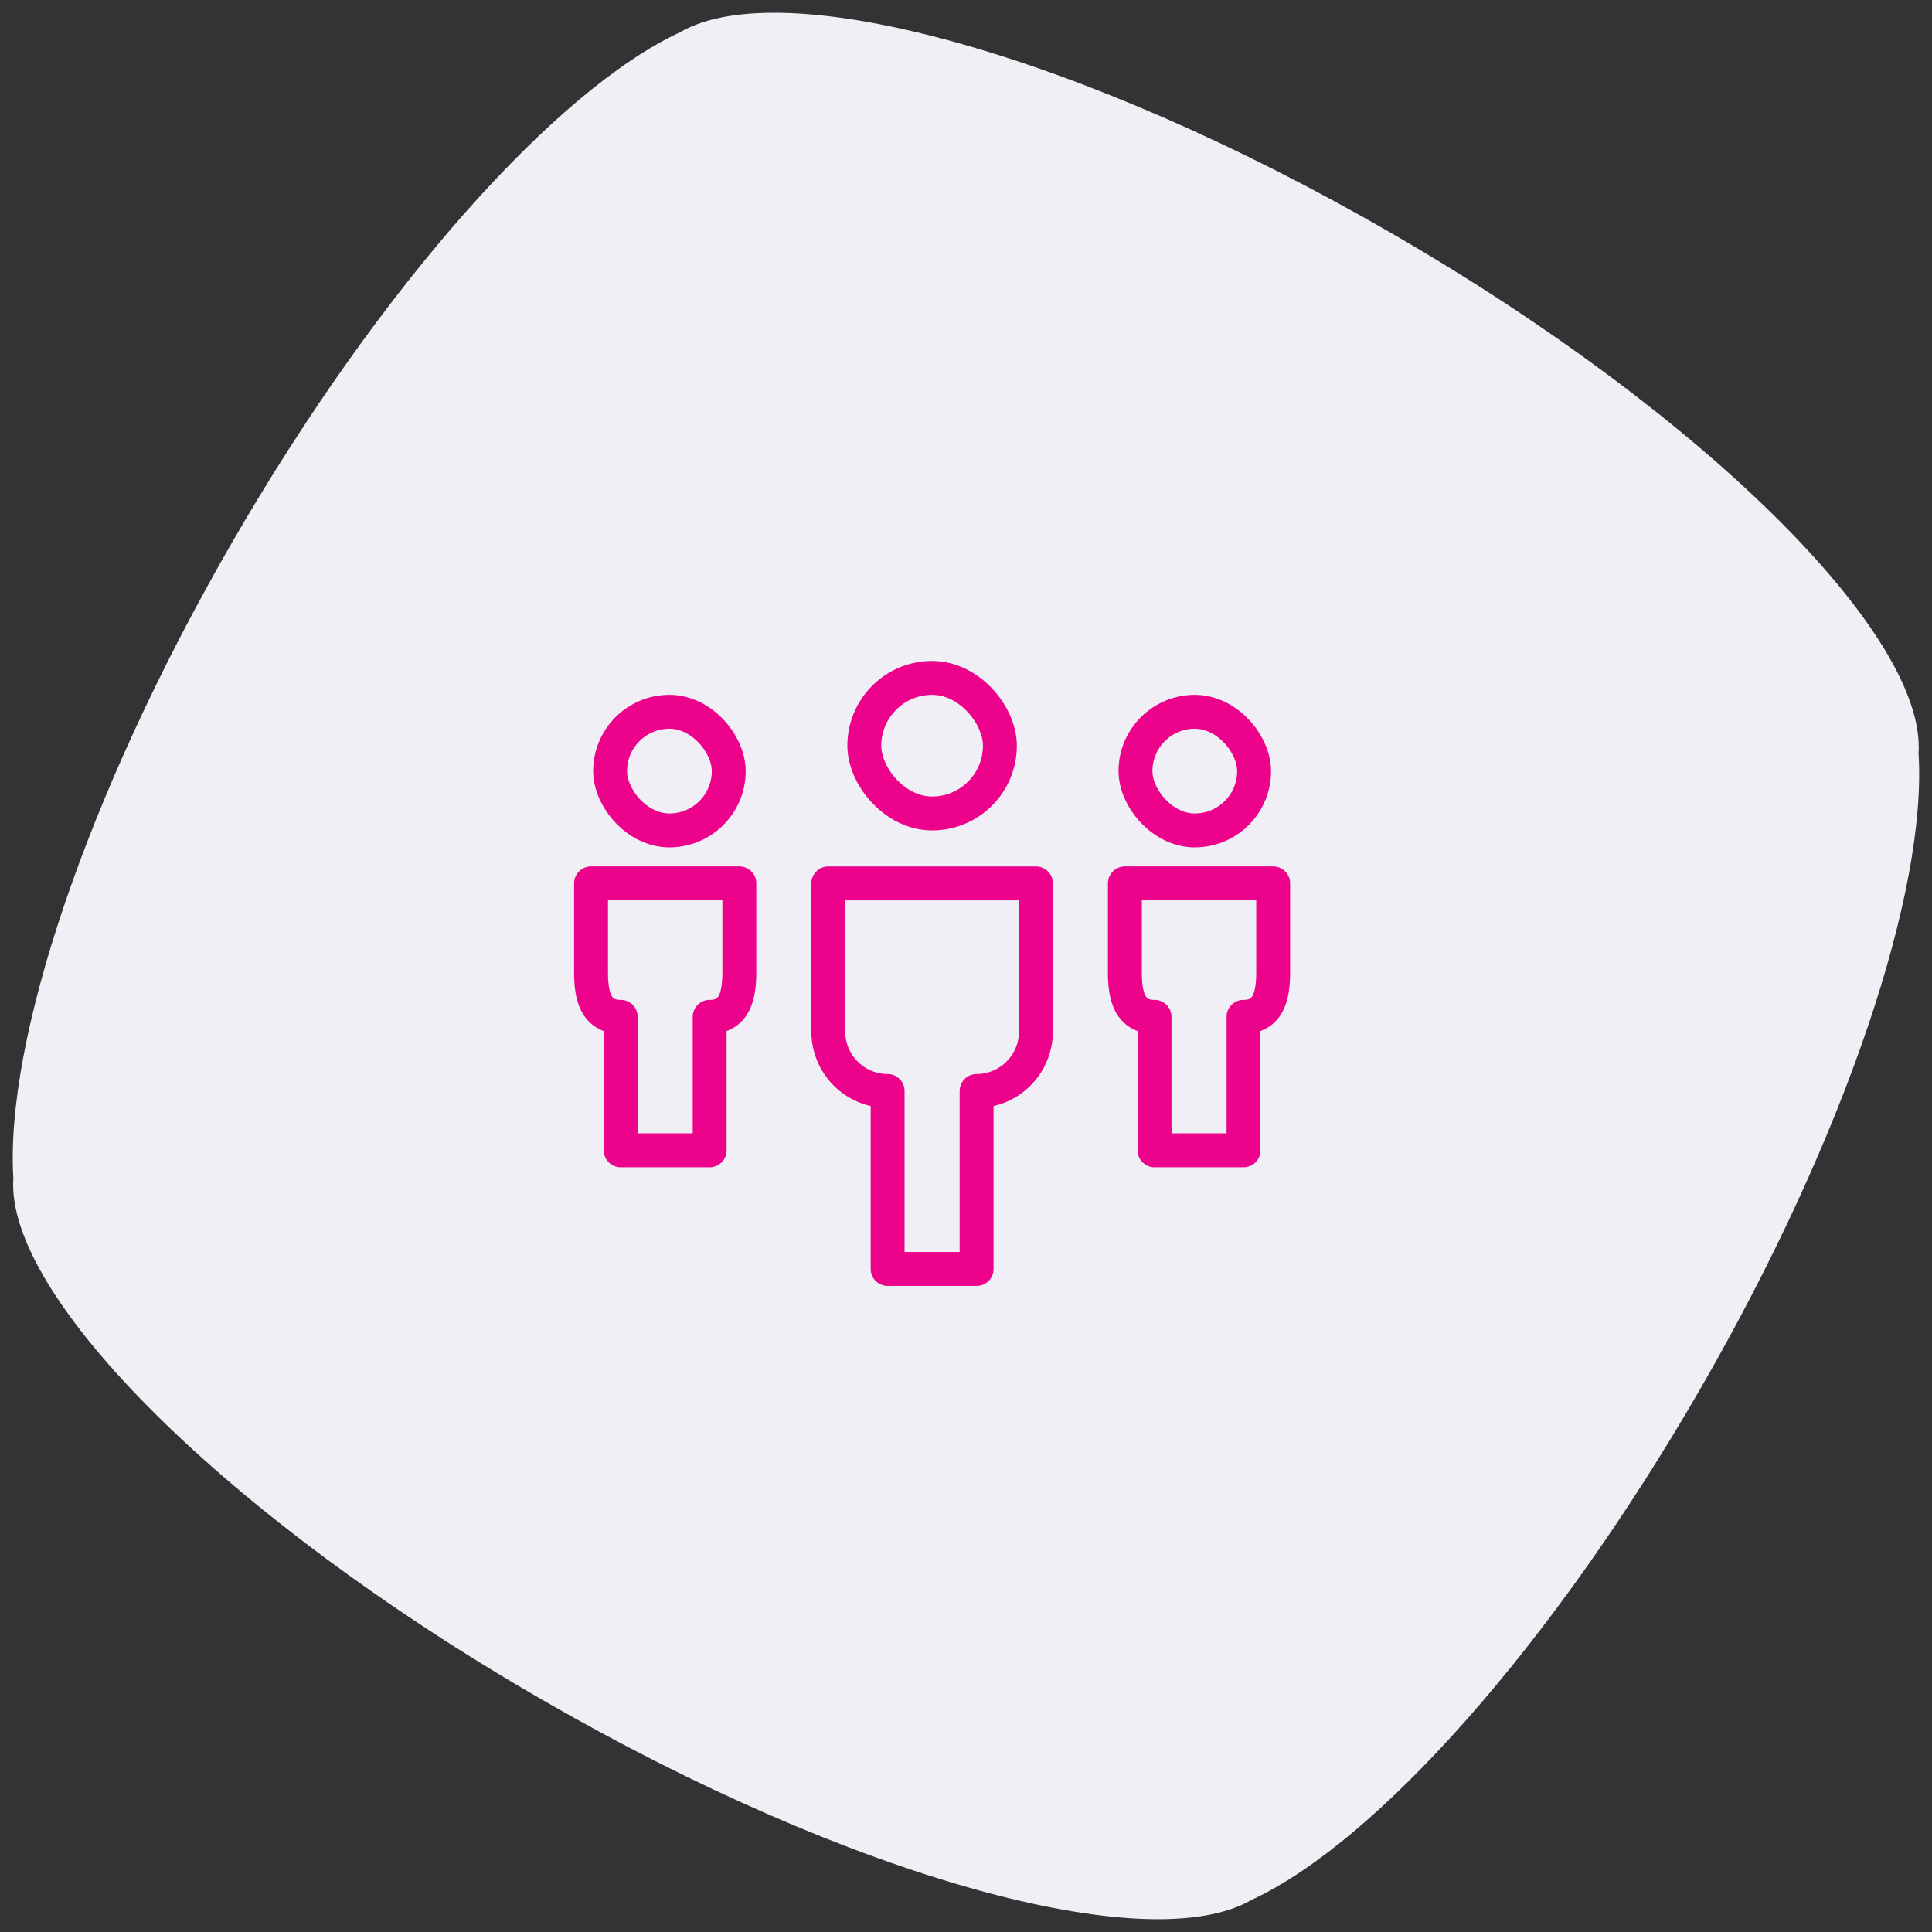 <svg xmlns="http://www.w3.org/2000/svg" width="114" height="114" viewBox="0 0 114 114">
    <rect x="0" y="0" width="114" height="114" fill="#333333" stroke="none"/>
    <g fill="none" fill-rule="evenodd">
        <path fill="#EFEFF5" d="M82.04 13.721C63.717 3.143 46.191-1.625 40.125 1.903c-7.27 3.378-17.63 14.86-26.442 30.122C5.036 47.004.285 61.465.788 69.539c-.473 6.937 12.553 19.99 31.176 30.741 18.31 10.572 35.842 15.345 41.91 11.815 7.27-3.371 17.63-14.86 26.439-30.115 8.65-14.983 13.403-29.439 12.894-37.52.478-6.933-12.544-19.986-31.168-30.739z"/>
        <g stroke="#ED028C" stroke-linejoin="round" stroke-width="2" transform="translate(25 27)">
            <path d="M9.875 25.125v5.25c0 1.444.306 2.625 1.75 2.625v7.875h5.25V33c1.442 0 1.748-1.183 1.75-2.625v-5.25h-8.75zM41.375 25.125v5.25c0 1.444.306 2.625 1.75 2.625v7.875h5.25V33c1.442 0 1.748-1.183 1.75-2.625v-5.25h-8.75zM23.875 25.126h12.25v8.75a3.51 3.51 0 0 1-3.5 3.5v10.5h-5.25v-10.5a3.51 3.51 0 0 1-3.5-3.5v-8.75z"/>
            <rect width="7" height="7" x="11" y="15" rx="3.5"/>
            <rect width="8" height="8" x="26" y="13" stroke-linecap="round" rx="4"/>
            <rect width="7" height="7" x="42" y="15" rx="3.5"/>
        </g>
    </g>
</svg>

